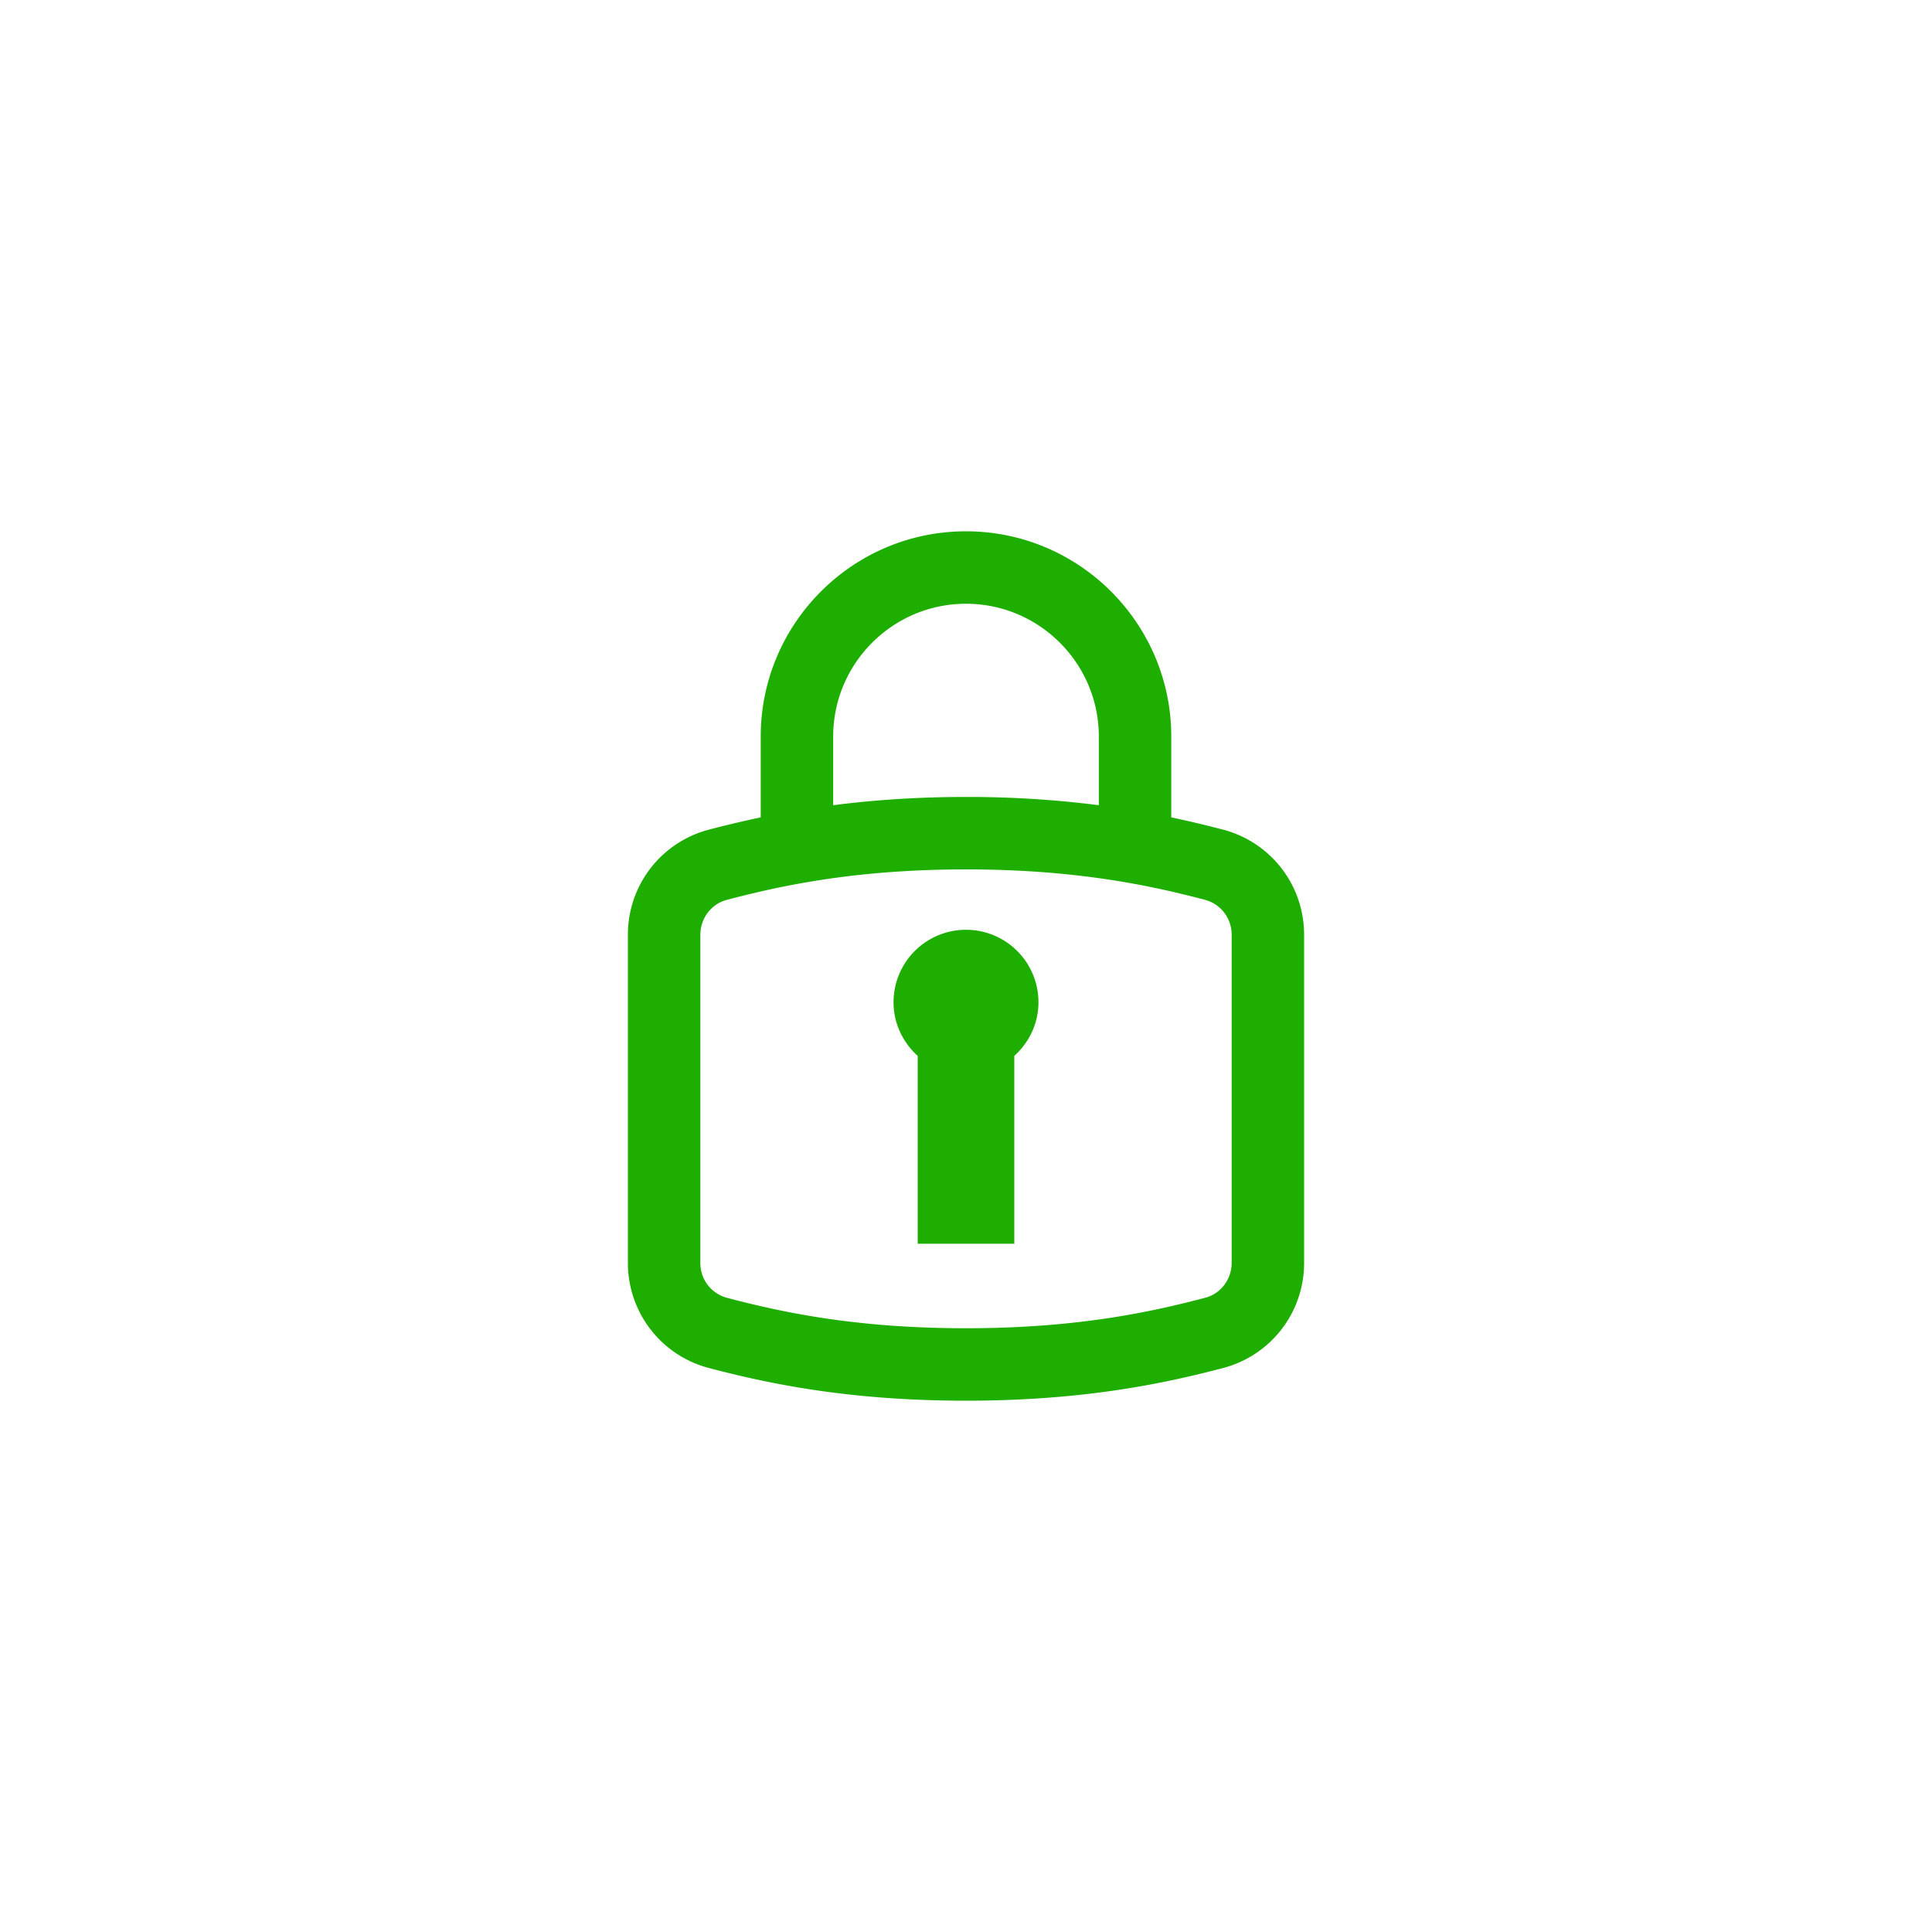 <svg width="80" height="80" viewBox="0 0 80 80" fill="none" xmlns="http://www.w3.org/2000/svg"><path d="M43 41.5c0 .885-.391 1.672-1 2.222V51.5h-4v-7.778c-.609-.55-1-1.337-1-2.222a3 3 0 116 0zm8 10.793c0 .682-.451 1.276-1.096 1.445C47.713 54.314 44.63 55 40 55s-7.713-.686-9.904-1.262A1.485 1.485 0 0129 52.293V38.707c0-.682.451-1.276 1.096-1.445C32.287 36.686 35.37 36 40 36s7.713.686 9.904 1.262A1.485 1.485 0 0151 38.707v13.586zM34.5 30.5c0-3.032 2.468-5.5 5.5-5.5s5.5 2.468 5.5 5.5v2.842A42.766 42.766 0 0040 33c-2.113 0-3.921.139-5.5.342V30.5zm16.166 3.859a44.955 44.955 0 00-2.166-.513V30.5c0-4.687-3.813-8.5-8.5-8.5-4.687 0-8.5 3.813-8.5 8.5v3.346c-.801.169-1.524.344-2.166.513A4.49 4.49 0 0026 38.707v13.586a4.49 4.49 0 003.334 4.348C31.695 57.261 35.05 58 40 58s8.305-.739 10.666-1.359A4.49 4.49 0 0054 52.293V38.707a4.49 4.49 0 00-3.334-4.348z" fill="#1EAE00"/></svg>